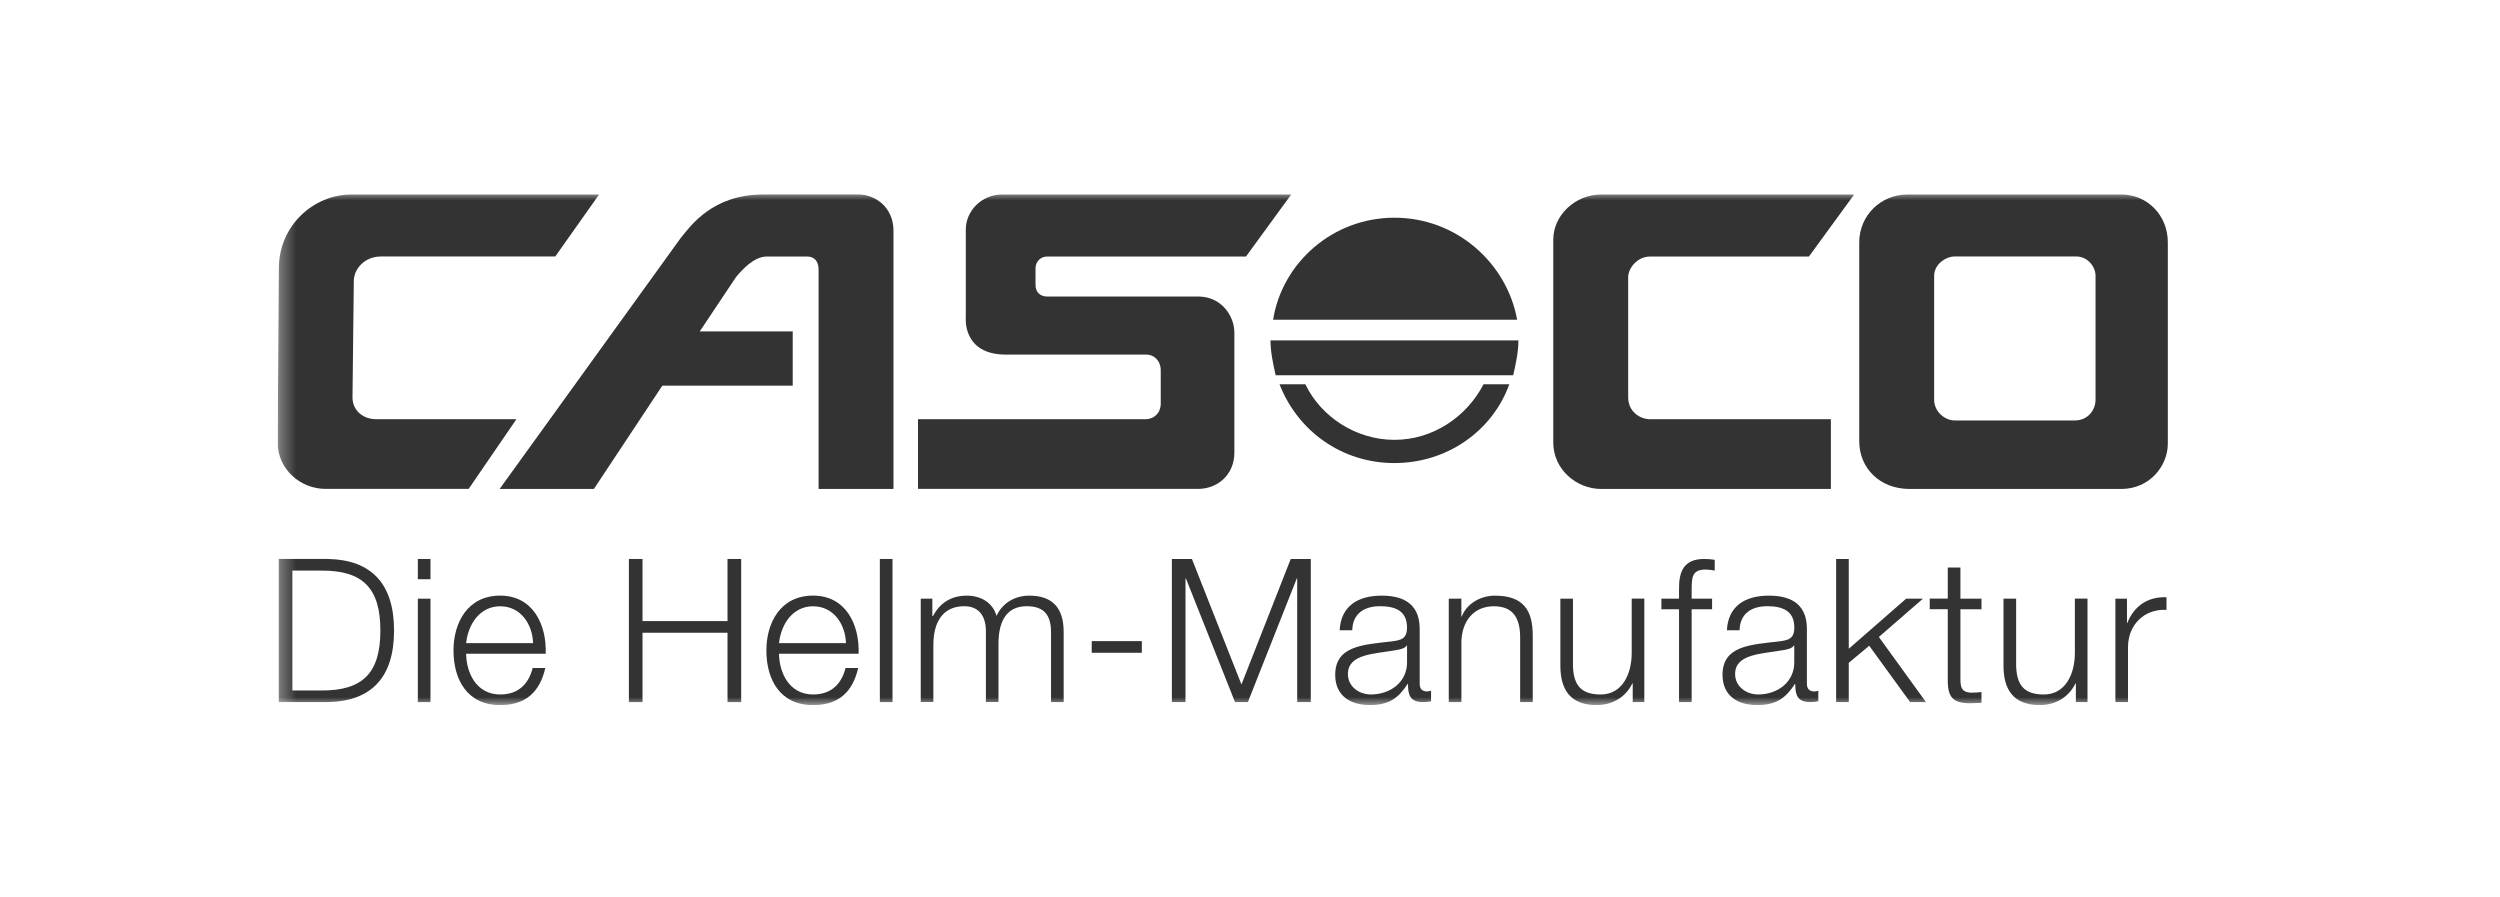 <svg width="156" height="56" viewBox="0 0 156 56" fill="none" xmlns="http://www.w3.org/2000/svg">
<g clip-path="url(#clip0_737_24562)">
<mask id="mask0_737_24562" style="mask-type:luminance" maskUnits="userSpaceOnUse" x="17" y="11" width="122" height="33">
<path d="M138.609 11.997H17.324V43.997H138.609V11.997Z" fill="white"/>
</mask>
<g mask="url(#mask0_737_24562)">
<path fill-rule="evenodd" clip-rule="evenodd" d="M94.67 19.951C94.025 16.406 90.882 13.585 87.014 13.585C83.147 13.585 80.007 16.406 79.441 19.951H94.67Z" fill="#333333"/>
<path fill-rule="evenodd" clip-rule="evenodd" d="M94.426 23.416C94.587 22.692 94.749 21.965 94.749 21.241H79.279C79.279 21.965 79.441 22.692 79.599 23.416H94.426Z" fill="#333333"/>
<path fill-rule="evenodd" clip-rule="evenodd" d="M92.573 23.98C91.526 25.995 89.43 27.446 87.014 27.446C84.598 27.446 82.422 25.995 81.455 23.98H79.842C80.971 26.88 83.71 28.895 87.011 28.895C90.312 28.895 93.136 26.88 94.18 23.98H92.57H92.573Z" fill="#333333"/>
<path fill-rule="evenodd" clip-rule="evenodd" d="M57.284 26.156V30.507H74.767C75.975 30.507 77.025 29.622 77.025 28.249V20.758C77.025 19.711 76.219 18.503 74.767 18.503H65.341C64.939 18.503 64.617 18.263 64.617 17.779V16.733C64.617 16.41 64.86 16.008 65.341 16.008H77.749L80.57 12.138H62.523C61.233 12.138 60.266 13.185 60.266 14.314V19.791C60.266 19.791 60.025 22.127 62.764 22.127H71.545C72.029 22.127 72.43 22.532 72.43 23.095V25.191C72.43 25.757 72.029 26.159 71.463 26.159H57.284V26.156Z" fill="#333333"/>
<path fill-rule="evenodd" clip-rule="evenodd" d="M37.383 12.138H21.914C19.58 12.138 17.402 14.07 17.402 16.73L17.323 27.604C17.323 29.299 18.771 30.507 20.302 30.507H29.244L32.226 26.156H23.445C22.721 26.156 21.996 25.672 21.996 24.787L22.078 17.536C22.078 16.812 22.724 16.005 23.77 16.005H34.648L37.383 12.138Z" fill="#333333"/>
<path fill-rule="evenodd" clip-rule="evenodd" d="M31.18 30.508H37.061L41.33 24.064H49.466V20.68H43.664L45.922 17.297C46.323 16.813 47.05 16.006 47.857 16.006H50.355C50.839 16.006 51.079 16.329 51.079 16.813V30.508H55.753V14.394C55.753 12.943 54.624 12.136 53.577 12.136H47.616C44.473 12.136 43.104 14.071 42.459 14.875L31.18 30.505V30.508Z" fill="#333333"/>
<path fill-rule="evenodd" clip-rule="evenodd" d="M115.698 12.138H99.906C98.294 12.138 96.924 13.428 96.924 14.959V27.607C96.924 29.299 98.376 30.51 99.906 30.51H114.247V26.159H102.967C102.322 26.159 101.598 25.675 101.598 24.79V17.298C101.598 16.735 102.161 16.008 102.967 16.008H112.877L115.698 12.141V12.138Z" fill="#333333"/>
<path fill-rule="evenodd" clip-rule="evenodd" d="M132.372 12.139H118.996C117.387 12.139 116.017 13.429 116.017 15.121V27.529C116.017 29.221 117.305 30.511 119.158 30.511H132.372C134.146 30.511 135.272 29.063 135.272 27.691V15.118C135.272 13.426 133.985 12.136 132.372 12.136M130.762 24.946C130.762 25.591 130.279 26.236 129.472 26.236H121.981C121.336 26.236 120.691 25.67 120.691 24.946V17.212C120.691 16.487 121.418 16.003 121.981 16.003H129.554C130.279 16.003 130.762 16.649 130.762 17.212V24.946Z" fill="#333333"/>
<path d="M17.394 34.879H20.484C23.173 34.944 24.589 36.419 24.589 39.345C24.589 42.271 23.176 43.748 20.484 43.81H17.394V34.876V34.879ZM18.244 43.086H20.056C22.622 43.098 23.736 42.01 23.736 39.345C23.736 36.679 22.622 35.592 20.056 35.606H18.244V43.086Z" fill="#333333"/>
<path d="M26.073 34.88H26.862V36.144H26.073V34.88ZM26.073 37.357H26.862V43.811H26.073V37.357Z" fill="#333333"/>
<path d="M29.087 40.796C29.098 41.945 29.7 43.335 31.212 43.335C32.365 43.335 32.989 42.661 33.238 41.684H34.027C33.69 43.147 32.84 43.998 31.212 43.998C29.163 43.998 28.298 42.423 28.298 40.582C28.298 38.881 29.163 37.166 31.212 37.166C33.262 37.166 34.115 38.981 34.053 40.793H29.087V40.796ZM33.265 40.133C33.227 38.946 32.488 37.832 31.212 37.832C29.937 37.832 29.21 38.958 29.087 40.133H33.265Z" fill="#333333"/>
<path d="M39.243 34.88H40.093V38.756H45.397V34.88H46.25V43.811H45.397V39.483H40.093V43.811H39.243V34.88Z" fill="#333333"/>
<path d="M48.611 40.796C48.623 41.945 49.224 43.335 50.736 43.335C51.889 43.335 52.513 42.661 52.762 41.684H53.551C53.214 43.147 52.361 43.998 50.736 43.998C48.684 43.998 47.822 42.423 47.822 40.582C47.822 38.881 48.684 37.166 50.736 37.166C52.789 37.166 53.639 38.981 53.578 40.793H48.611V40.796ZM52.789 40.133C52.751 38.946 52.012 37.832 50.736 37.832C49.461 37.832 48.734 38.958 48.611 40.133H52.789Z" fill="#333333"/>
<path d="M55.692 34.88H54.903V43.811H55.692V34.88Z" fill="#333333"/>
<path d="M57.454 37.356H58.178V38.443H58.216C58.626 37.669 59.304 37.168 60.33 37.168C61.18 37.168 61.943 37.581 62.183 38.432C62.57 37.581 63.382 37.168 64.232 37.168C65.646 37.168 66.373 37.907 66.373 39.431V43.809H65.584V39.467C65.584 38.405 65.182 37.828 64.059 37.828C62.696 37.828 62.306 38.954 62.306 40.153V43.806H61.52V39.428C61.532 38.555 61.171 37.828 60.169 37.828C58.805 37.828 58.254 38.854 58.242 40.203V43.806H57.454V37.353V37.356Z" fill="#333333"/>
<path d="M71.25 40.006H68.123V40.733H71.25V40.006Z" fill="#333333"/>
<path d="M73.124 34.88H74.376L77.467 42.711L80.542 34.88H81.794V43.811H80.944V36.094H80.92L77.868 43.811H77.065L74.001 36.094H73.975V43.811H73.124V34.88Z" fill="#333333"/>
<path d="M83.595 39.332C83.669 37.819 84.733 37.168 86.211 37.168C87.348 37.168 88.589 37.517 88.589 39.244V42.671C88.589 42.973 88.738 43.146 89.049 43.146C89.137 43.146 89.237 43.12 89.298 43.096V43.759C89.122 43.797 88.999 43.809 88.785 43.809C87.985 43.809 87.859 43.357 87.859 42.683H87.832C87.281 43.519 86.718 43.997 85.481 43.997C84.243 43.997 83.317 43.407 83.317 42.105C83.317 40.294 85.082 40.229 86.782 40.03C87.433 39.953 87.797 39.865 87.797 39.153C87.797 38.092 87.032 37.828 86.108 37.828C85.132 37.828 84.408 38.279 84.381 39.329H83.593L83.595 39.332ZM87.8 40.282H87.773C87.674 40.469 87.322 40.531 87.111 40.569C85.771 40.807 84.109 40.795 84.109 42.059C84.109 42.847 84.809 43.334 85.548 43.334C86.747 43.334 87.812 42.572 87.8 41.308V40.282Z" fill="#333333"/>
<path d="M90.4 37.356H91.189V38.47H91.216C91.503 37.693 92.365 37.168 93.28 37.168C95.094 37.168 95.643 38.118 95.643 39.657V43.809H94.857V39.78C94.857 38.666 94.493 37.831 93.218 37.831C91.943 37.831 91.218 38.781 91.192 40.044V43.809H90.403V37.356H90.4Z" fill="#333333"/>
<path d="M102.606 43.811H101.882V42.647H101.856C101.445 43.512 100.592 43.998 99.63 43.998C98.003 43.998 97.367 43.048 97.367 41.547V37.357H98.153V41.559C98.191 42.723 98.628 43.336 99.88 43.336C101.231 43.336 101.818 42.06 101.818 40.744V37.354H102.606V43.808V43.811Z" fill="#333333"/>
<path d="M106.835 38.02H105.559V43.811H104.771V38.02H103.671V37.357H104.771V36.771C104.759 35.657 105.07 34.88 106.336 34.88C106.562 34.88 106.747 34.895 106.999 34.93V35.604C106.785 35.566 106.612 35.54 106.421 35.54C105.548 35.54 105.571 36.091 105.559 36.792V37.355H106.835V38.017V38.02Z" fill="#333333"/>
<path d="M107.758 39.332C107.834 37.819 108.895 37.168 110.373 37.168C111.511 37.168 112.751 37.517 112.751 39.244V42.671C112.751 42.973 112.9 43.146 113.214 43.146C113.302 43.146 113.402 43.12 113.463 43.096V43.759C113.288 43.797 113.164 43.809 112.95 43.809C112.15 43.809 112.024 43.357 112.024 42.683H112C111.449 43.519 110.886 43.997 109.649 43.997C108.412 43.997 107.485 43.407 107.485 42.105C107.485 40.294 109.25 40.229 110.951 40.03C111.602 39.953 111.965 39.865 111.965 39.153C111.965 38.092 111.2 37.828 110.276 37.828C109.3 37.828 108.576 38.279 108.549 39.329H107.761L107.758 39.332ZM111.962 40.282H111.936C111.836 40.469 111.484 40.531 111.273 40.569C109.933 40.807 108.271 40.795 108.271 42.059C108.271 42.847 108.972 43.334 109.71 43.334C110.91 43.334 111.974 42.572 111.962 41.308V40.282Z" fill="#333333"/>
<path d="M114.575 34.88H115.363V40.483L118.943 37.357H119.993L117.24 39.747L120.181 43.811H119.192L116.639 40.295L115.363 41.36V43.811H114.575V34.88Z" fill="#333333"/>
<path d="M122.33 37.356H123.644V38.019H122.33V42.373C122.33 42.886 122.406 43.185 122.969 43.223C123.195 43.223 123.421 43.212 123.644 43.185V43.859C123.406 43.859 123.18 43.883 122.943 43.883C121.893 43.883 121.53 43.534 121.541 42.432V38.016H120.415V37.353H121.541V35.415H122.33V37.353V37.356Z" fill="#333333"/>
<path d="M130.26 43.811H129.533V42.647H129.507C129.094 43.512 128.243 43.998 127.282 43.998C125.654 43.998 125.018 43.048 125.018 41.547V37.357H125.807V41.559C125.845 42.723 126.282 43.336 127.534 43.336C128.885 43.336 129.472 42.06 129.472 40.744V37.354H130.26V43.808V43.811Z" fill="#333333"/>
<path d="M132 37.356H132.724V38.868H132.75C133.149 37.831 134.026 37.218 135.19 37.268V38.056C133.765 37.98 132.788 39.033 132.788 40.37V43.809H132V37.356Z" fill="#333333"/>
</g>
</g>
<defs>
<clipPath id="clip0_737_24562">
<rect width="121.285" height="32" fill="white" transform="translate(17.325 12)"/>
</clipPath>
</defs>
</svg>
